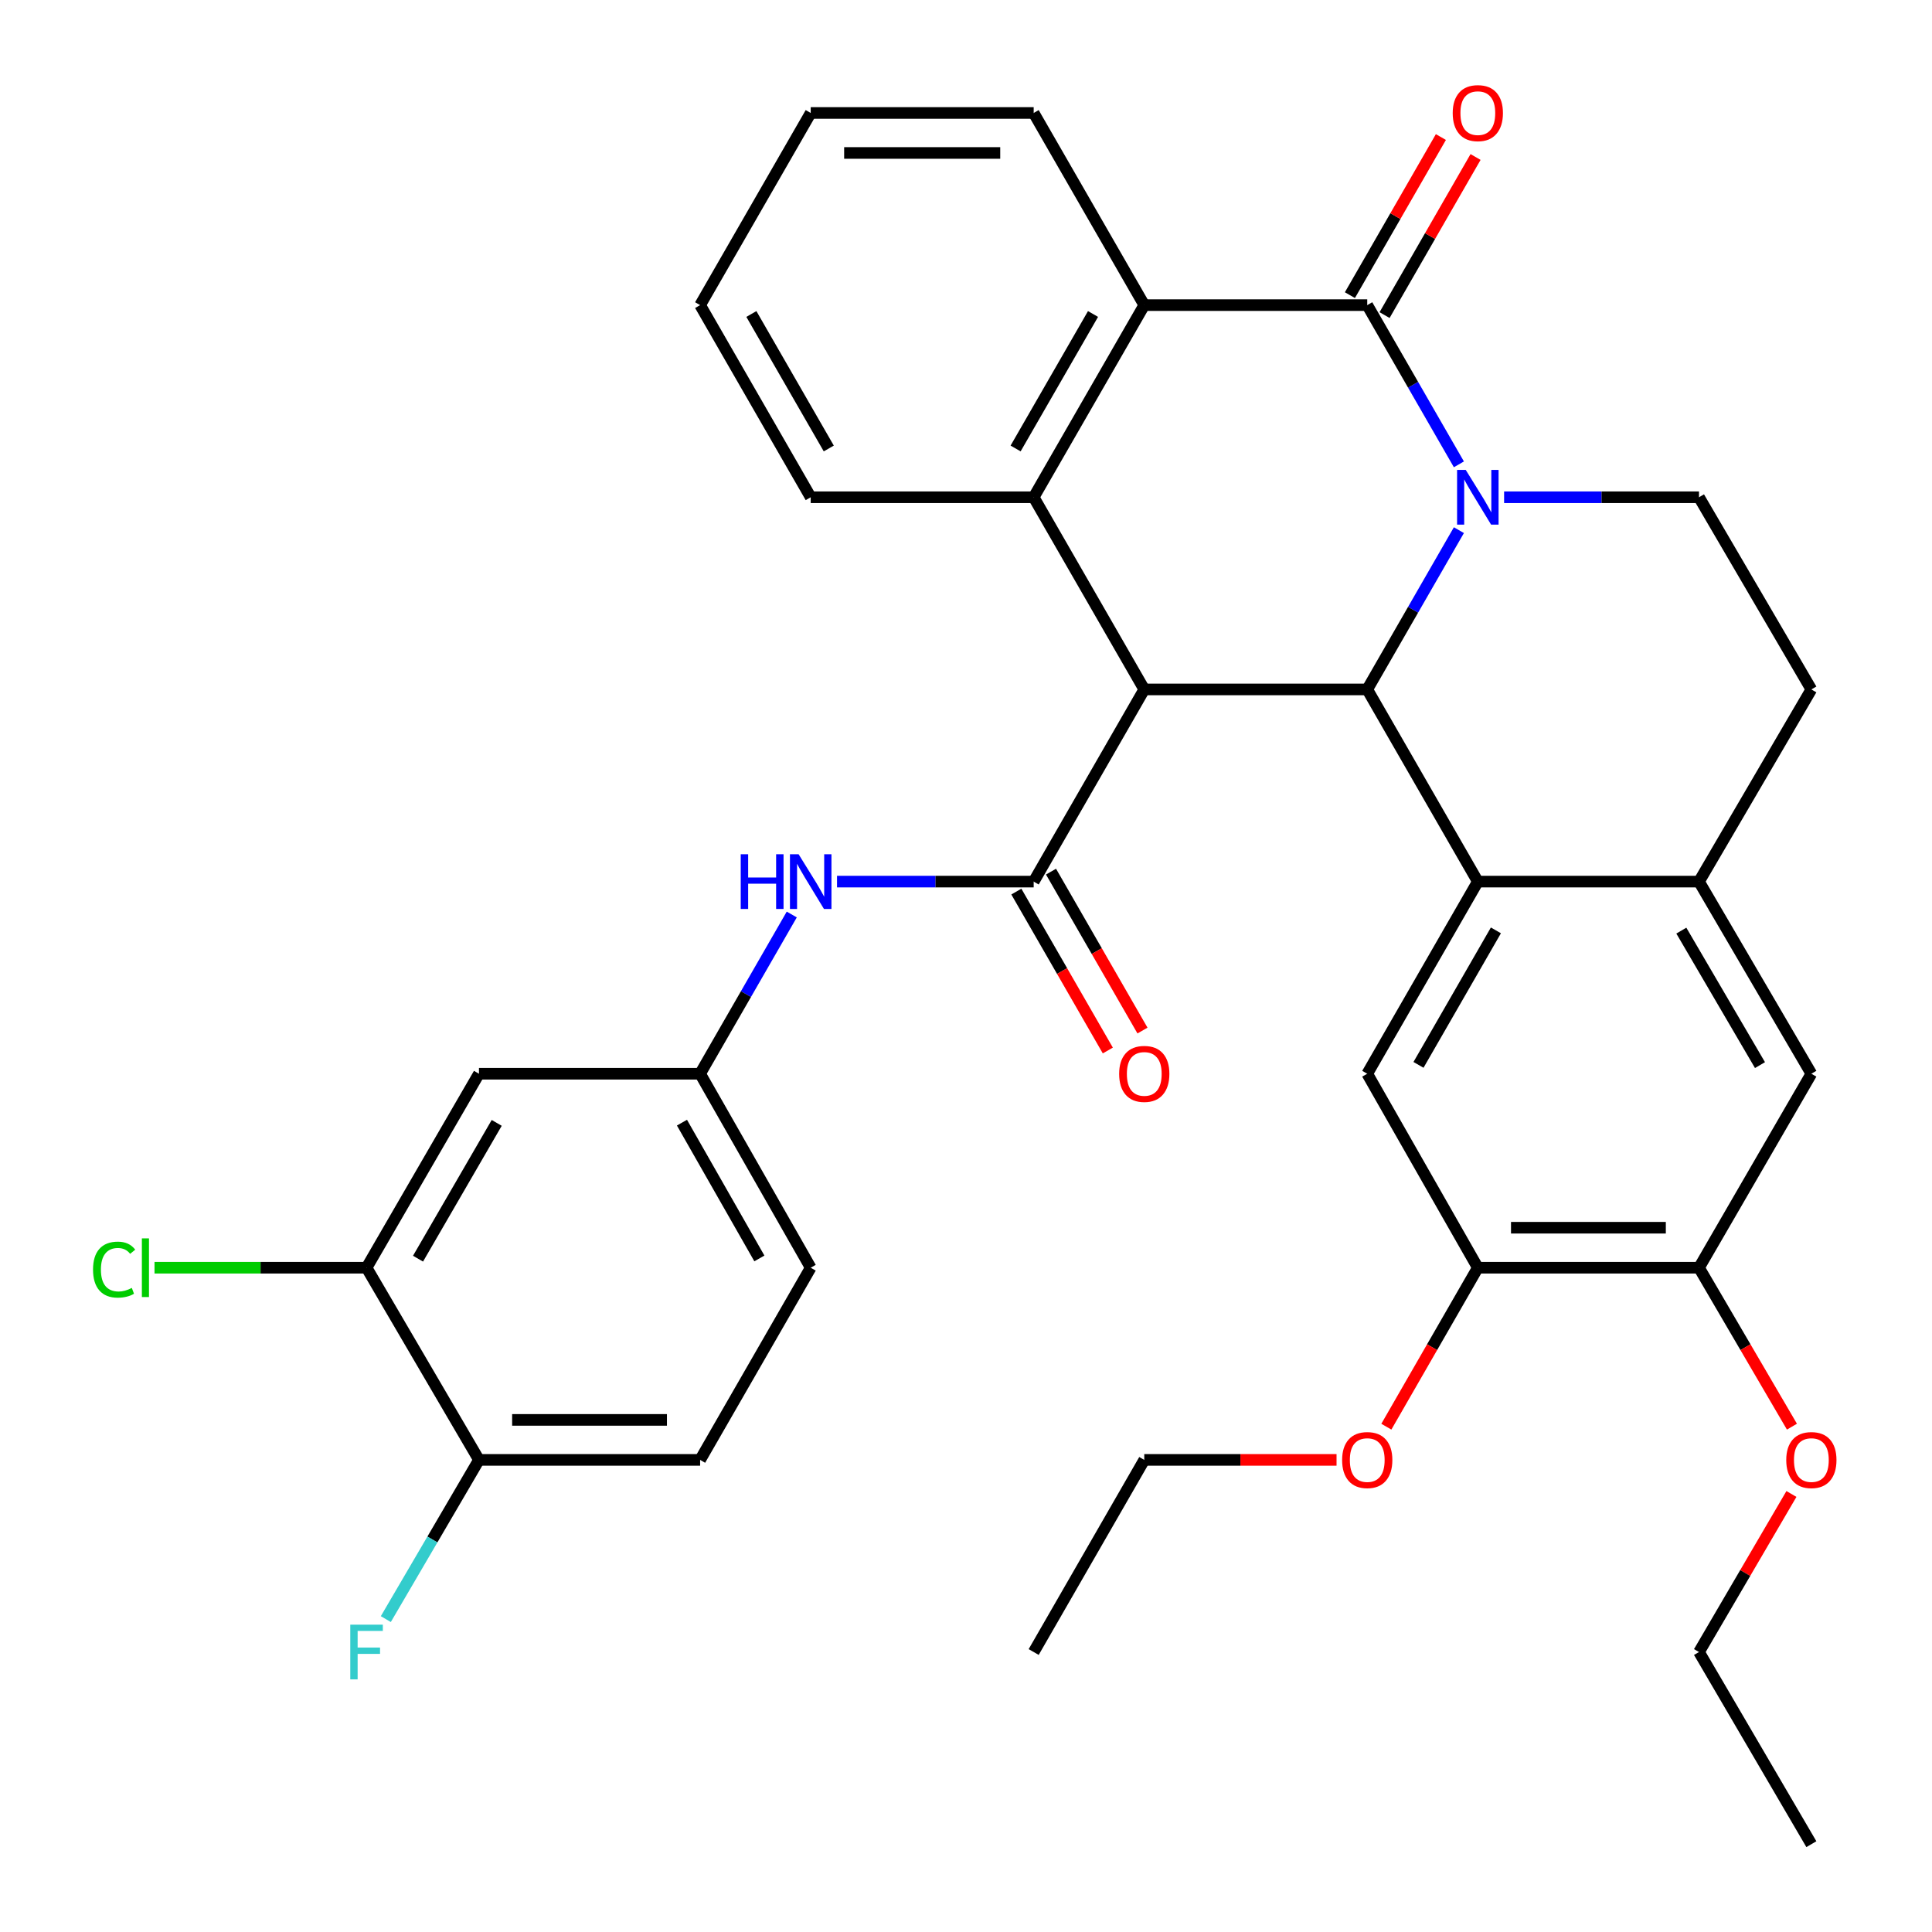 <?xml version='1.0' encoding='iso-8859-1'?>
<svg version='1.1' baseProfile='full'
              xmlns='http://www.w3.org/2000/svg'
                      xmlns:rdkit='http://www.rdkit.org/xml'
                      xmlns:xlink='http://www.w3.org/1999/xlink'
                  xml:space='preserve'
width='1000px' height='1000px' viewBox='0 0 1000 1000'>
<!-- END OF HEADER -->
<rect style='opacity:1.0;fill:#FFFFFF;stroke:none' width='1000' height='1000' x='0' y='0'> </rect>
<path class='bond-1' d='M 755.122,274.406 L 731.402,315.627' style='fill:none;fill-rule:evenodd;stroke:#0000FF;stroke-width:6px;stroke-linecap:butt;stroke-linejoin:miter;stroke-opacity:1' />
<path class='bond-1' d='M 731.402,315.627 L 707.681,356.848' style='fill:none;fill-rule:evenodd;stroke:#000000;stroke-width:6px;stroke-linecap:butt;stroke-linejoin:miter;stroke-opacity:1' />
<path class='bond-2' d='M 755.12,240.348 L 731.401,199.139' style='fill:none;fill-rule:evenodd;stroke:#0000FF;stroke-width:6px;stroke-linecap:butt;stroke-linejoin:miter;stroke-opacity:1' />
<path class='bond-2' d='M 731.401,199.139 L 707.681,157.929' style='fill:none;fill-rule:evenodd;stroke:#000000;stroke-width:6px;stroke-linecap:butt;stroke-linejoin:miter;stroke-opacity:1' />
<path class='bond-10' d='M 778.523,257.377 L 828.962,257.377' style='fill:none;fill-rule:evenodd;stroke:#0000FF;stroke-width:6px;stroke-linecap:butt;stroke-linejoin:miter;stroke-opacity:1' />
<path class='bond-10' d='M 828.962,257.377 L 879.4,257.377' style='fill:none;fill-rule:evenodd;stroke:#000000;stroke-width:6px;stroke-linecap:butt;stroke-linejoin:miter;stroke-opacity:1' />
<path class='bond-0' d='M 592.271,356.848 L 707.681,356.848' style='fill:none;fill-rule:evenodd;stroke:#000000;stroke-width:6px;stroke-linecap:butt;stroke-linejoin:miter;stroke-opacity:1' />
<path class='bond-3' d='M 592.271,356.848 L 535.031,456.318' style='fill:none;fill-rule:evenodd;stroke:#000000;stroke-width:6px;stroke-linecap:butt;stroke-linejoin:miter;stroke-opacity:1' />
<path class='bond-36' d='M 592.271,356.848 L 535.031,257.377' style='fill:none;fill-rule:evenodd;stroke:#000000;stroke-width:6px;stroke-linecap:butt;stroke-linejoin:miter;stroke-opacity:1' />
<path class='bond-4' d='M 707.681,356.848 L 764.921,456.318' style='fill:none;fill-rule:evenodd;stroke:#000000;stroke-width:6px;stroke-linecap:butt;stroke-linejoin:miter;stroke-opacity:1' />
<path class='bond-6' d='M 707.681,157.929 L 592.271,157.929' style='fill:none;fill-rule:evenodd;stroke:#000000;stroke-width:6px;stroke-linecap:butt;stroke-linejoin:miter;stroke-opacity:1' />
<path class='bond-16' d='M 716.652,163.092 L 740.2,122.177' style='fill:none;fill-rule:evenodd;stroke:#000000;stroke-width:6px;stroke-linecap:butt;stroke-linejoin:miter;stroke-opacity:1' />
<path class='bond-16' d='M 740.2,122.177 L 763.747,81.262' style='fill:none;fill-rule:evenodd;stroke:#FF0000;stroke-width:6px;stroke-linecap:butt;stroke-linejoin:miter;stroke-opacity:1' />
<path class='bond-16' d='M 698.71,152.766 L 722.257,111.851' style='fill:none;fill-rule:evenodd;stroke:#000000;stroke-width:6px;stroke-linecap:butt;stroke-linejoin:miter;stroke-opacity:1' />
<path class='bond-16' d='M 722.257,111.851 L 745.804,70.936' style='fill:none;fill-rule:evenodd;stroke:#FF0000;stroke-width:6px;stroke-linecap:butt;stroke-linejoin:miter;stroke-opacity:1' />
<path class='bond-9' d='M 535.031,456.318 L 484.138,456.318' style='fill:none;fill-rule:evenodd;stroke:#000000;stroke-width:6px;stroke-linecap:butt;stroke-linejoin:miter;stroke-opacity:1' />
<path class='bond-9' d='M 484.138,456.318 L 433.245,456.318' style='fill:none;fill-rule:evenodd;stroke:#0000FF;stroke-width:6px;stroke-linecap:butt;stroke-linejoin:miter;stroke-opacity:1' />
<path class='bond-18' d='M 526.06,461.482 L 549.733,502.611' style='fill:none;fill-rule:evenodd;stroke:#000000;stroke-width:6px;stroke-linecap:butt;stroke-linejoin:miter;stroke-opacity:1' />
<path class='bond-18' d='M 549.733,502.611 L 573.406,543.741' style='fill:none;fill-rule:evenodd;stroke:#FF0000;stroke-width:6px;stroke-linecap:butt;stroke-linejoin:miter;stroke-opacity:1' />
<path class='bond-18' d='M 544.002,451.155 L 567.675,492.284' style='fill:none;fill-rule:evenodd;stroke:#000000;stroke-width:6px;stroke-linecap:butt;stroke-linejoin:miter;stroke-opacity:1' />
<path class='bond-18' d='M 567.675,492.284 L 591.348,533.414' style='fill:none;fill-rule:evenodd;stroke:#FF0000;stroke-width:6px;stroke-linecap:butt;stroke-linejoin:miter;stroke-opacity:1' />
<path class='bond-8' d='M 764.921,456.318 L 707.681,555.766' style='fill:none;fill-rule:evenodd;stroke:#000000;stroke-width:6px;stroke-linecap:butt;stroke-linejoin:miter;stroke-opacity:1' />
<path class='bond-8' d='M 774.277,481.562 L 734.209,551.176' style='fill:none;fill-rule:evenodd;stroke:#000000;stroke-width:6px;stroke-linecap:butt;stroke-linejoin:miter;stroke-opacity:1' />
<path class='bond-35' d='M 764.921,456.318 L 879.4,456.318' style='fill:none;fill-rule:evenodd;stroke:#000000;stroke-width:6px;stroke-linecap:butt;stroke-linejoin:miter;stroke-opacity:1' />
<path class='bond-5' d='M 535.031,257.377 L 592.271,157.929' style='fill:none;fill-rule:evenodd;stroke:#000000;stroke-width:6px;stroke-linecap:butt;stroke-linejoin:miter;stroke-opacity:1' />
<path class='bond-5' d='M 525.675,232.133 L 565.743,162.52' style='fill:none;fill-rule:evenodd;stroke:#000000;stroke-width:6px;stroke-linecap:butt;stroke-linejoin:miter;stroke-opacity:1' />
<path class='bond-25' d='M 535.031,257.377 L 419.62,257.377' style='fill:none;fill-rule:evenodd;stroke:#000000;stroke-width:6px;stroke-linecap:butt;stroke-linejoin:miter;stroke-opacity:1' />
<path class='bond-28' d='M 592.271,157.929 L 535.031,58.47' style='fill:none;fill-rule:evenodd;stroke:#000000;stroke-width:6px;stroke-linecap:butt;stroke-linejoin:miter;stroke-opacity:1' />
<path class='bond-7' d='M 879.4,456.318 L 937.56,356.848' style='fill:none;fill-rule:evenodd;stroke:#000000;stroke-width:6px;stroke-linecap:butt;stroke-linejoin:miter;stroke-opacity:1' />
<path class='bond-12' d='M 879.4,456.318 L 937.56,555.766' style='fill:none;fill-rule:evenodd;stroke:#000000;stroke-width:6px;stroke-linecap:butt;stroke-linejoin:miter;stroke-opacity:1' />
<path class='bond-12' d='M 870.254,481.686 L 910.966,551.299' style='fill:none;fill-rule:evenodd;stroke:#000000;stroke-width:6px;stroke-linecap:butt;stroke-linejoin:miter;stroke-opacity:1' />
<path class='bond-11' d='M 707.681,555.766 L 764.921,656.168' style='fill:none;fill-rule:evenodd;stroke:#000000;stroke-width:6px;stroke-linecap:butt;stroke-linejoin:miter;stroke-opacity:1' />
<path class='bond-17' d='M 409.819,473.347 L 386.1,514.556' style='fill:none;fill-rule:evenodd;stroke:#0000FF;stroke-width:6px;stroke-linecap:butt;stroke-linejoin:miter;stroke-opacity:1' />
<path class='bond-17' d='M 386.1,514.556 L 362.381,555.766' style='fill:none;fill-rule:evenodd;stroke:#000000;stroke-width:6px;stroke-linecap:butt;stroke-linejoin:miter;stroke-opacity:1' />
<path class='bond-19' d='M 879.4,257.377 L 937.56,356.848' style='fill:none;fill-rule:evenodd;stroke:#000000;stroke-width:6px;stroke-linecap:butt;stroke-linejoin:miter;stroke-opacity:1' />
<path class='bond-26' d='M 764.921,656.168 L 741.247,697.309' style='fill:none;fill-rule:evenodd;stroke:#000000;stroke-width:6px;stroke-linecap:butt;stroke-linejoin:miter;stroke-opacity:1' />
<path class='bond-26' d='M 741.247,697.309 L 717.573,738.45' style='fill:none;fill-rule:evenodd;stroke:#FF0000;stroke-width:6px;stroke-linecap:butt;stroke-linejoin:miter;stroke-opacity:1' />
<path class='bond-37' d='M 764.921,656.168 L 879.4,656.168' style='fill:none;fill-rule:evenodd;stroke:#000000;stroke-width:6px;stroke-linecap:butt;stroke-linejoin:miter;stroke-opacity:1' />
<path class='bond-37' d='M 782.093,635.467 L 862.228,635.467' style='fill:none;fill-rule:evenodd;stroke:#000000;stroke-width:6px;stroke-linecap:butt;stroke-linejoin:miter;stroke-opacity:1' />
<path class='bond-13' d='M 937.56,555.766 L 879.4,656.168' style='fill:none;fill-rule:evenodd;stroke:#000000;stroke-width:6px;stroke-linecap:butt;stroke-linejoin:miter;stroke-opacity:1' />
<path class='bond-27' d='M 879.4,656.168 L 903.451,697.303' style='fill:none;fill-rule:evenodd;stroke:#000000;stroke-width:6px;stroke-linecap:butt;stroke-linejoin:miter;stroke-opacity:1' />
<path class='bond-27' d='M 903.451,697.303 L 927.503,738.438' style='fill:none;fill-rule:evenodd;stroke:#FF0000;stroke-width:6px;stroke-linecap:butt;stroke-linejoin:miter;stroke-opacity:1' />
<path class='bond-14' d='M 189.73,656.168 L 247.913,555.766' style='fill:none;fill-rule:evenodd;stroke:#000000;stroke-width:6px;stroke-linecap:butt;stroke-linejoin:miter;stroke-opacity:1' />
<path class='bond-14' d='M 216.369,651.487 L 257.097,581.206' style='fill:none;fill-rule:evenodd;stroke:#000000;stroke-width:6px;stroke-linecap:butt;stroke-linejoin:miter;stroke-opacity:1' />
<path class='bond-22' d='M 189.73,656.168 L 134.853,656.168' style='fill:none;fill-rule:evenodd;stroke:#000000;stroke-width:6px;stroke-linecap:butt;stroke-linejoin:miter;stroke-opacity:1' />
<path class='bond-22' d='M 134.853,656.168 L 79.975,656.168' style='fill:none;fill-rule:evenodd;stroke:#00CC00;stroke-width:6px;stroke-linecap:butt;stroke-linejoin:miter;stroke-opacity:1' />
<path class='bond-39' d='M 189.73,656.168 L 247.913,755.639' style='fill:none;fill-rule:evenodd;stroke:#000000;stroke-width:6px;stroke-linecap:butt;stroke-linejoin:miter;stroke-opacity:1' />
<path class='bond-15' d='M 247.913,555.766 L 362.381,555.766' style='fill:none;fill-rule:evenodd;stroke:#000000;stroke-width:6px;stroke-linecap:butt;stroke-linejoin:miter;stroke-opacity:1' />
<path class='bond-23' d='M 362.381,555.766 L 419.62,656.168' style='fill:none;fill-rule:evenodd;stroke:#000000;stroke-width:6px;stroke-linecap:butt;stroke-linejoin:miter;stroke-opacity:1' />
<path class='bond-23' d='M 352.982,581.079 L 393.05,651.361' style='fill:none;fill-rule:evenodd;stroke:#000000;stroke-width:6px;stroke-linecap:butt;stroke-linejoin:miter;stroke-opacity:1' />
<path class='bond-20' d='M 247.913,755.639 L 362.381,755.639' style='fill:none;fill-rule:evenodd;stroke:#000000;stroke-width:6px;stroke-linecap:butt;stroke-linejoin:miter;stroke-opacity:1' />
<path class='bond-20' d='M 265.083,734.937 L 345.21,734.937' style='fill:none;fill-rule:evenodd;stroke:#000000;stroke-width:6px;stroke-linecap:butt;stroke-linejoin:miter;stroke-opacity:1' />
<path class='bond-24' d='M 247.913,755.639 L 223.806,796.842' style='fill:none;fill-rule:evenodd;stroke:#000000;stroke-width:6px;stroke-linecap:butt;stroke-linejoin:miter;stroke-opacity:1' />
<path class='bond-24' d='M 223.806,796.842 L 199.7,838.046' style='fill:none;fill-rule:evenodd;stroke:#33CCCC;stroke-width:6px;stroke-linecap:butt;stroke-linejoin:miter;stroke-opacity:1' />
<path class='bond-21' d='M 362.381,755.639 L 419.62,656.168' style='fill:none;fill-rule:evenodd;stroke:#000000;stroke-width:6px;stroke-linecap:butt;stroke-linejoin:miter;stroke-opacity:1' />
<path class='bond-38' d='M 419.62,257.377 L 362.381,157.929' style='fill:none;fill-rule:evenodd;stroke:#000000;stroke-width:6px;stroke-linecap:butt;stroke-linejoin:miter;stroke-opacity:1' />
<path class='bond-38' d='M 428.976,232.133 L 388.908,162.52' style='fill:none;fill-rule:evenodd;stroke:#000000;stroke-width:6px;stroke-linecap:butt;stroke-linejoin:miter;stroke-opacity:1' />
<path class='bond-30' d='M 691.796,755.639 L 642.033,755.639' style='fill:none;fill-rule:evenodd;stroke:#FF0000;stroke-width:6px;stroke-linecap:butt;stroke-linejoin:miter;stroke-opacity:1' />
<path class='bond-30' d='M 642.033,755.639 L 592.271,755.639' style='fill:none;fill-rule:evenodd;stroke:#000000;stroke-width:6px;stroke-linecap:butt;stroke-linejoin:miter;stroke-opacity:1' />
<path class='bond-29' d='M 927.243,773.279 L 903.322,814.183' style='fill:none;fill-rule:evenodd;stroke:#FF0000;stroke-width:6px;stroke-linecap:butt;stroke-linejoin:miter;stroke-opacity:1' />
<path class='bond-29' d='M 903.322,814.183 L 879.4,855.086' style='fill:none;fill-rule:evenodd;stroke:#000000;stroke-width:6px;stroke-linecap:butt;stroke-linejoin:miter;stroke-opacity:1' />
<path class='bond-32' d='M 535.031,58.47 L 419.62,58.47' style='fill:none;fill-rule:evenodd;stroke:#000000;stroke-width:6px;stroke-linecap:butt;stroke-linejoin:miter;stroke-opacity:1' />
<path class='bond-32' d='M 517.719,79.172 L 436.932,79.172' style='fill:none;fill-rule:evenodd;stroke:#000000;stroke-width:6px;stroke-linecap:butt;stroke-linejoin:miter;stroke-opacity:1' />
<path class='bond-33' d='M 879.4,855.086 L 937.56,954.545' style='fill:none;fill-rule:evenodd;stroke:#000000;stroke-width:6px;stroke-linecap:butt;stroke-linejoin:miter;stroke-opacity:1' />
<path class='bond-34' d='M 592.271,755.639 L 535.031,855.086' style='fill:none;fill-rule:evenodd;stroke:#000000;stroke-width:6px;stroke-linecap:butt;stroke-linejoin:miter;stroke-opacity:1' />
<path class='bond-31' d='M 362.381,157.929 L 419.62,58.47' style='fill:none;fill-rule:evenodd;stroke:#000000;stroke-width:6px;stroke-linecap:butt;stroke-linejoin:miter;stroke-opacity:1' />
<path  class='atom-0' d='M 758.661 243.217
L 767.941 258.217
Q 768.861 259.697, 770.341 262.377
Q 771.821 265.057, 771.901 265.217
L 771.901 243.217
L 775.661 243.217
L 775.661 271.537
L 771.781 271.537
L 761.821 255.137
Q 760.661 253.217, 759.421 251.017
Q 758.221 248.817, 757.861 248.137
L 757.861 271.537
L 754.181 271.537
L 754.181 243.217
L 758.661 243.217
' fill='#0000FF'/>
<path  class='atom-10' d='M 383.4 442.158
L 387.24 442.158
L 387.24 454.198
L 401.72 454.198
L 401.72 442.158
L 405.56 442.158
L 405.56 470.478
L 401.72 470.478
L 401.72 457.398
L 387.24 457.398
L 387.24 470.478
L 383.4 470.478
L 383.4 442.158
' fill='#0000FF'/>
<path  class='atom-10' d='M 413.36 442.158
L 422.64 457.158
Q 423.56 458.638, 425.04 461.318
Q 426.52 463.998, 426.6 464.158
L 426.6 442.158
L 430.36 442.158
L 430.36 470.478
L 426.48 470.478
L 416.52 454.078
Q 415.36 452.158, 414.12 449.958
Q 412.92 447.758, 412.56 447.078
L 412.56 470.478
L 408.88 470.478
L 408.88 442.158
L 413.36 442.158
' fill='#0000FF'/>
<path  class='atom-17' d='M 751.921 58.55
Q 751.921 51.75, 755.281 47.95
Q 758.641 44.15, 764.921 44.15
Q 771.201 44.15, 774.561 47.95
Q 777.921 51.75, 777.921 58.55
Q 777.921 65.43, 774.521 69.35
Q 771.121 73.23, 764.921 73.23
Q 758.681 73.23, 755.281 69.35
Q 751.921 65.47, 751.921 58.55
M 764.921 70.03
Q 769.241 70.03, 771.561 67.15
Q 773.921 64.23, 773.921 58.55
Q 773.921 52.99, 771.561 50.19
Q 769.241 47.35, 764.921 47.35
Q 760.601 47.35, 758.241 50.15
Q 755.921 52.95, 755.921 58.55
Q 755.921 64.27, 758.241 67.15
Q 760.601 70.03, 764.921 70.03
' fill='#FF0000'/>
<path  class='atom-19' d='M 579.271 555.846
Q 579.271 549.046, 582.631 545.246
Q 585.991 541.446, 592.271 541.446
Q 598.551 541.446, 601.911 545.246
Q 605.271 549.046, 605.271 555.846
Q 605.271 562.726, 601.871 566.646
Q 598.471 570.526, 592.271 570.526
Q 586.031 570.526, 582.631 566.646
Q 579.271 562.766, 579.271 555.846
M 592.271 567.326
Q 596.591 567.326, 598.911 564.446
Q 601.271 561.526, 601.271 555.846
Q 601.271 550.286, 598.911 547.486
Q 596.591 544.646, 592.271 544.646
Q 587.951 544.646, 585.591 547.446
Q 583.271 550.246, 583.271 555.846
Q 583.271 561.566, 585.591 564.446
Q 587.951 567.326, 592.271 567.326
' fill='#FF0000'/>
<path  class='atom-23' d='M 48.154 657.148
Q 48.154 650.108, 51.434 646.428
Q 54.754 642.708, 61.034 642.708
Q 66.874 642.708, 69.994 646.828
L 67.354 648.988
Q 65.074 645.988, 61.034 645.988
Q 56.754 645.988, 54.474 648.868
Q 52.234 651.708, 52.234 657.148
Q 52.234 662.748, 54.554 665.628
Q 56.914 668.508, 61.474 668.508
Q 64.594 668.508, 68.234 666.628
L 69.354 669.628
Q 67.874 670.588, 65.634 671.148
Q 63.394 671.708, 60.914 671.708
Q 54.754 671.708, 51.434 667.948
Q 48.154 664.188, 48.154 657.148
' fill='#00CC00'/>
<path  class='atom-23' d='M 73.434 640.988
L 77.114 640.988
L 77.114 671.348
L 73.434 671.348
L 73.434 640.988
' fill='#00CC00'/>
<path  class='atom-25' d='M 181.31 840.926
L 198.15 840.926
L 198.15 844.166
L 185.11 844.166
L 185.11 852.766
L 196.71 852.766
L 196.71 856.046
L 185.11 856.046
L 185.11 869.246
L 181.31 869.246
L 181.31 840.926
' fill='#33CCCC'/>
<path  class='atom-27' d='M 694.681 755.719
Q 694.681 748.919, 698.041 745.119
Q 701.401 741.319, 707.681 741.319
Q 713.961 741.319, 717.321 745.119
Q 720.681 748.919, 720.681 755.719
Q 720.681 762.599, 717.281 766.519
Q 713.881 770.399, 707.681 770.399
Q 701.441 770.399, 698.041 766.519
Q 694.681 762.639, 694.681 755.719
M 707.681 767.199
Q 712.001 767.199, 714.321 764.319
Q 716.681 761.399, 716.681 755.719
Q 716.681 750.159, 714.321 747.359
Q 712.001 744.519, 707.681 744.519
Q 703.361 744.519, 701.001 747.319
Q 698.681 750.119, 698.681 755.719
Q 698.681 761.439, 701.001 764.319
Q 703.361 767.199, 707.681 767.199
' fill='#FF0000'/>
<path  class='atom-28' d='M 924.56 755.719
Q 924.56 748.919, 927.92 745.119
Q 931.28 741.319, 937.56 741.319
Q 943.84 741.319, 947.2 745.119
Q 950.56 748.919, 950.56 755.719
Q 950.56 762.599, 947.16 766.519
Q 943.76 770.399, 937.56 770.399
Q 931.32 770.399, 927.92 766.519
Q 924.56 762.639, 924.56 755.719
M 937.56 767.199
Q 941.88 767.199, 944.2 764.319
Q 946.56 761.399, 946.56 755.719
Q 946.56 750.159, 944.2 747.359
Q 941.88 744.519, 937.56 744.519
Q 933.24 744.519, 930.88 747.319
Q 928.56 750.119, 928.56 755.719
Q 928.56 761.439, 930.88 764.319
Q 933.24 767.199, 937.56 767.199
' fill='#FF0000'/>
</svg>
